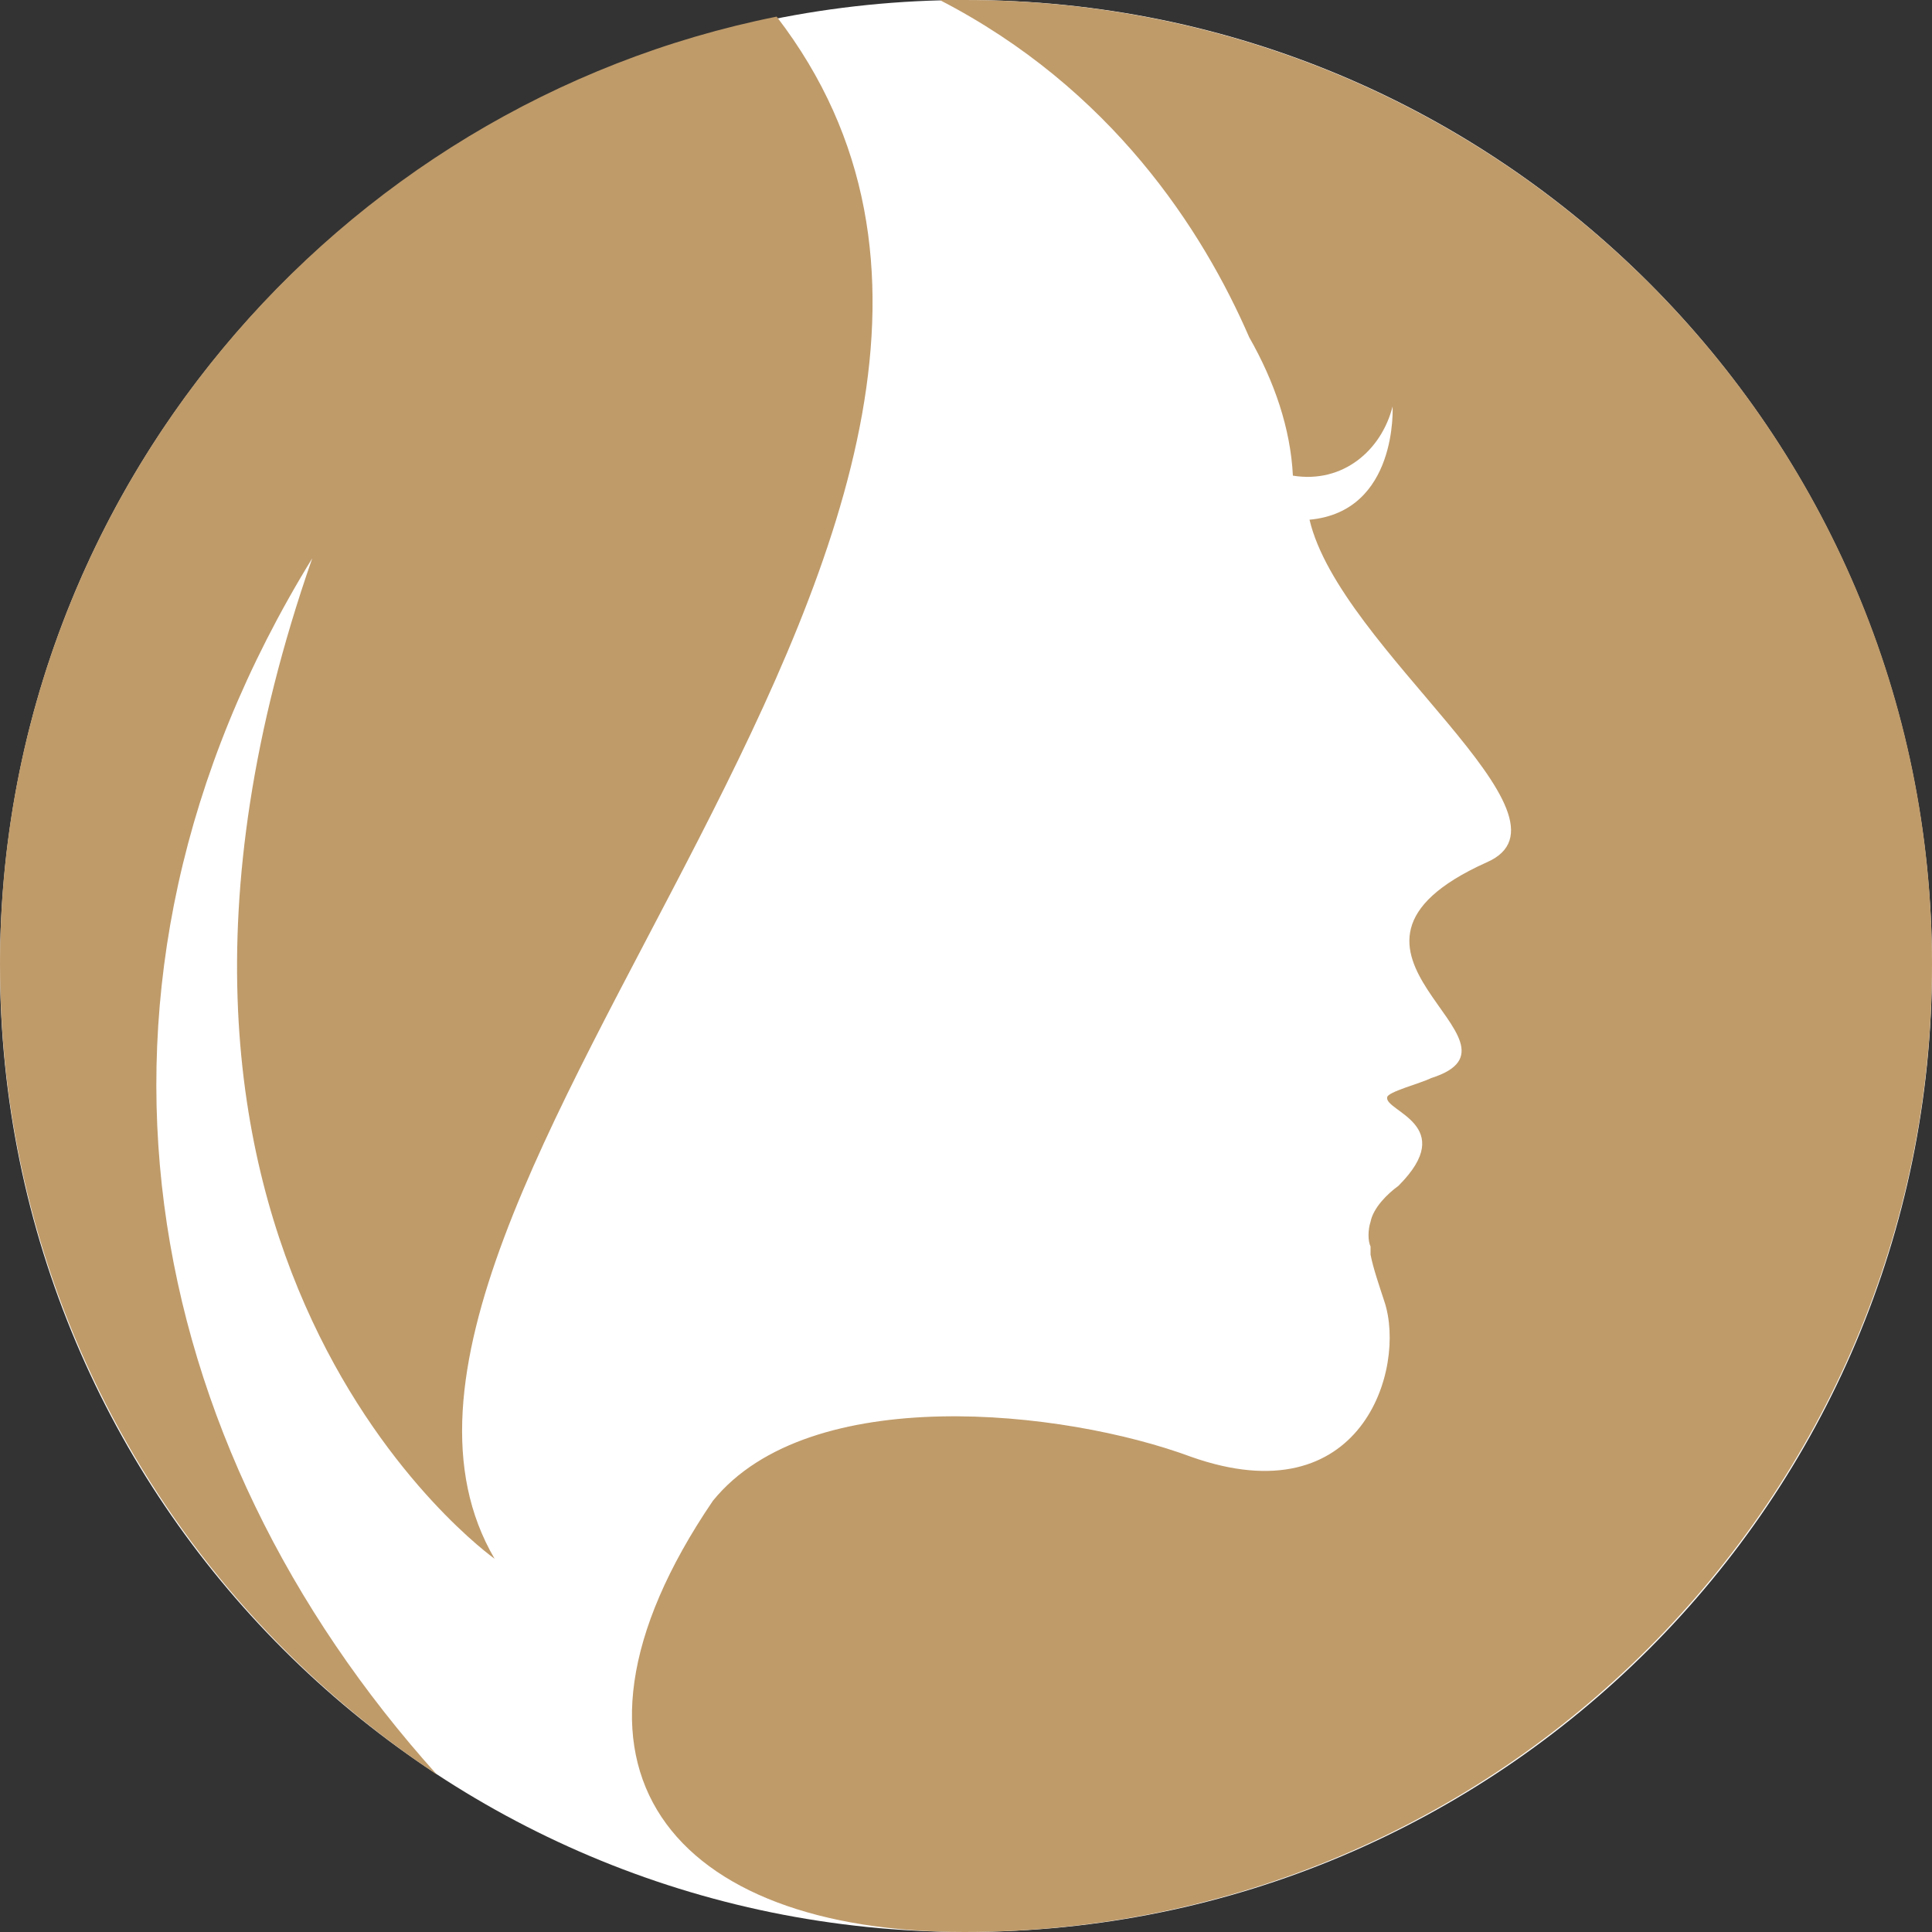 <?xml version="1.0"?>
<svg xmlns="http://www.w3.org/2000/svg" xmlns:xlink="http://www.w3.org/1999/xlink" width="500" zoomAndPan="magnify" viewBox="0 0 375 375" height="500" preserveAspectRatio="xMidYMid meet" version="1.2"><rect x="0" y="0" width="375" height="375" fill="#333333" stroke="none"/><defs><clipPath id="3bb6b467f9"><path d="M 187.5 0 C 83.945 0 0 83.945 0 187.5 C 0 291.055 83.945 375 187.5 375 C 291.055 375 375 291.055 375 187.5 C 375 83.945 291.055 0 187.5 0 Z M 187.5 0 "/></clipPath><clipPath id="c490e85fc6"><rect x="0" width="375" y="0" height="375"/></clipPath></defs><g id="9c95e1c003"><g clip-rule="nonzero" clip-path="url(#4cf23279e5)"><g transform="matrix(1,0,0,1,0,0)"><g clip-path="url(#c490e85fc6)"><g clip-rule="nonzero" clip-path="url(#3bb6b467f9)"><rect x="0" width="375" height="375" y="0" style="fill:#ffffff;fill-opacity:1;stroke:none;"/></g></g></g></g><path style=" stroke:none;fill-rule:nonzero;fill:#bf9b6a;fill-opacity:1;" d="M 242.477 65.477 C 233.398 44.551 215.699 17.176 182.398 0 C 183.977 0 185.625 0 187.199 0 C 290.773 0 375 83.699 375 187.199 C 375 290.699 290.773 375 187.199 375 C 130.875 375 102.977 343.352 138.375 291.301 C 157.125 268.199 206.477 273.602 231.148 282.75 C 264.375 294.523 273 265.574 268.727 252.676 C 267.676 249.449 266.551 246.227 266.023 243.523 L 266.023 241.949 C 265.5 240.898 265.5 238.727 266.023 237.148 C 266.551 234.449 269.25 231.75 271.426 230.176 C 283.199 218.398 268.727 215.699 269.25 213 C 269.25 211.949 275.699 210.301 277.801 209.25 C 299.773 202.273 250.426 184.574 288.523 167.398 C 308.398 158.852 260.102 126.074 254.176 100.875 C 271.352 99.301 270.301 78.898 270.301 78.898 C 268.125 87.449 260.625 93.898 250.949 92.324 C 250.5 83.176 247.352 74.023 242.477 65.477 Z M 150.75 3.227 C 223.727 98.176 55.801 233.926 96 302.551 C 96 302.551 13.352 244.051 60.602 108.375 C 9.148 192.074 27.375 280.574 84.75 344.398 C 33.824 310.648 0 252.676 0 187.199 C 0 96.602 64.949 20.398 150.75 3.227 Z M 150.75 3.227 "/></g></svg>
